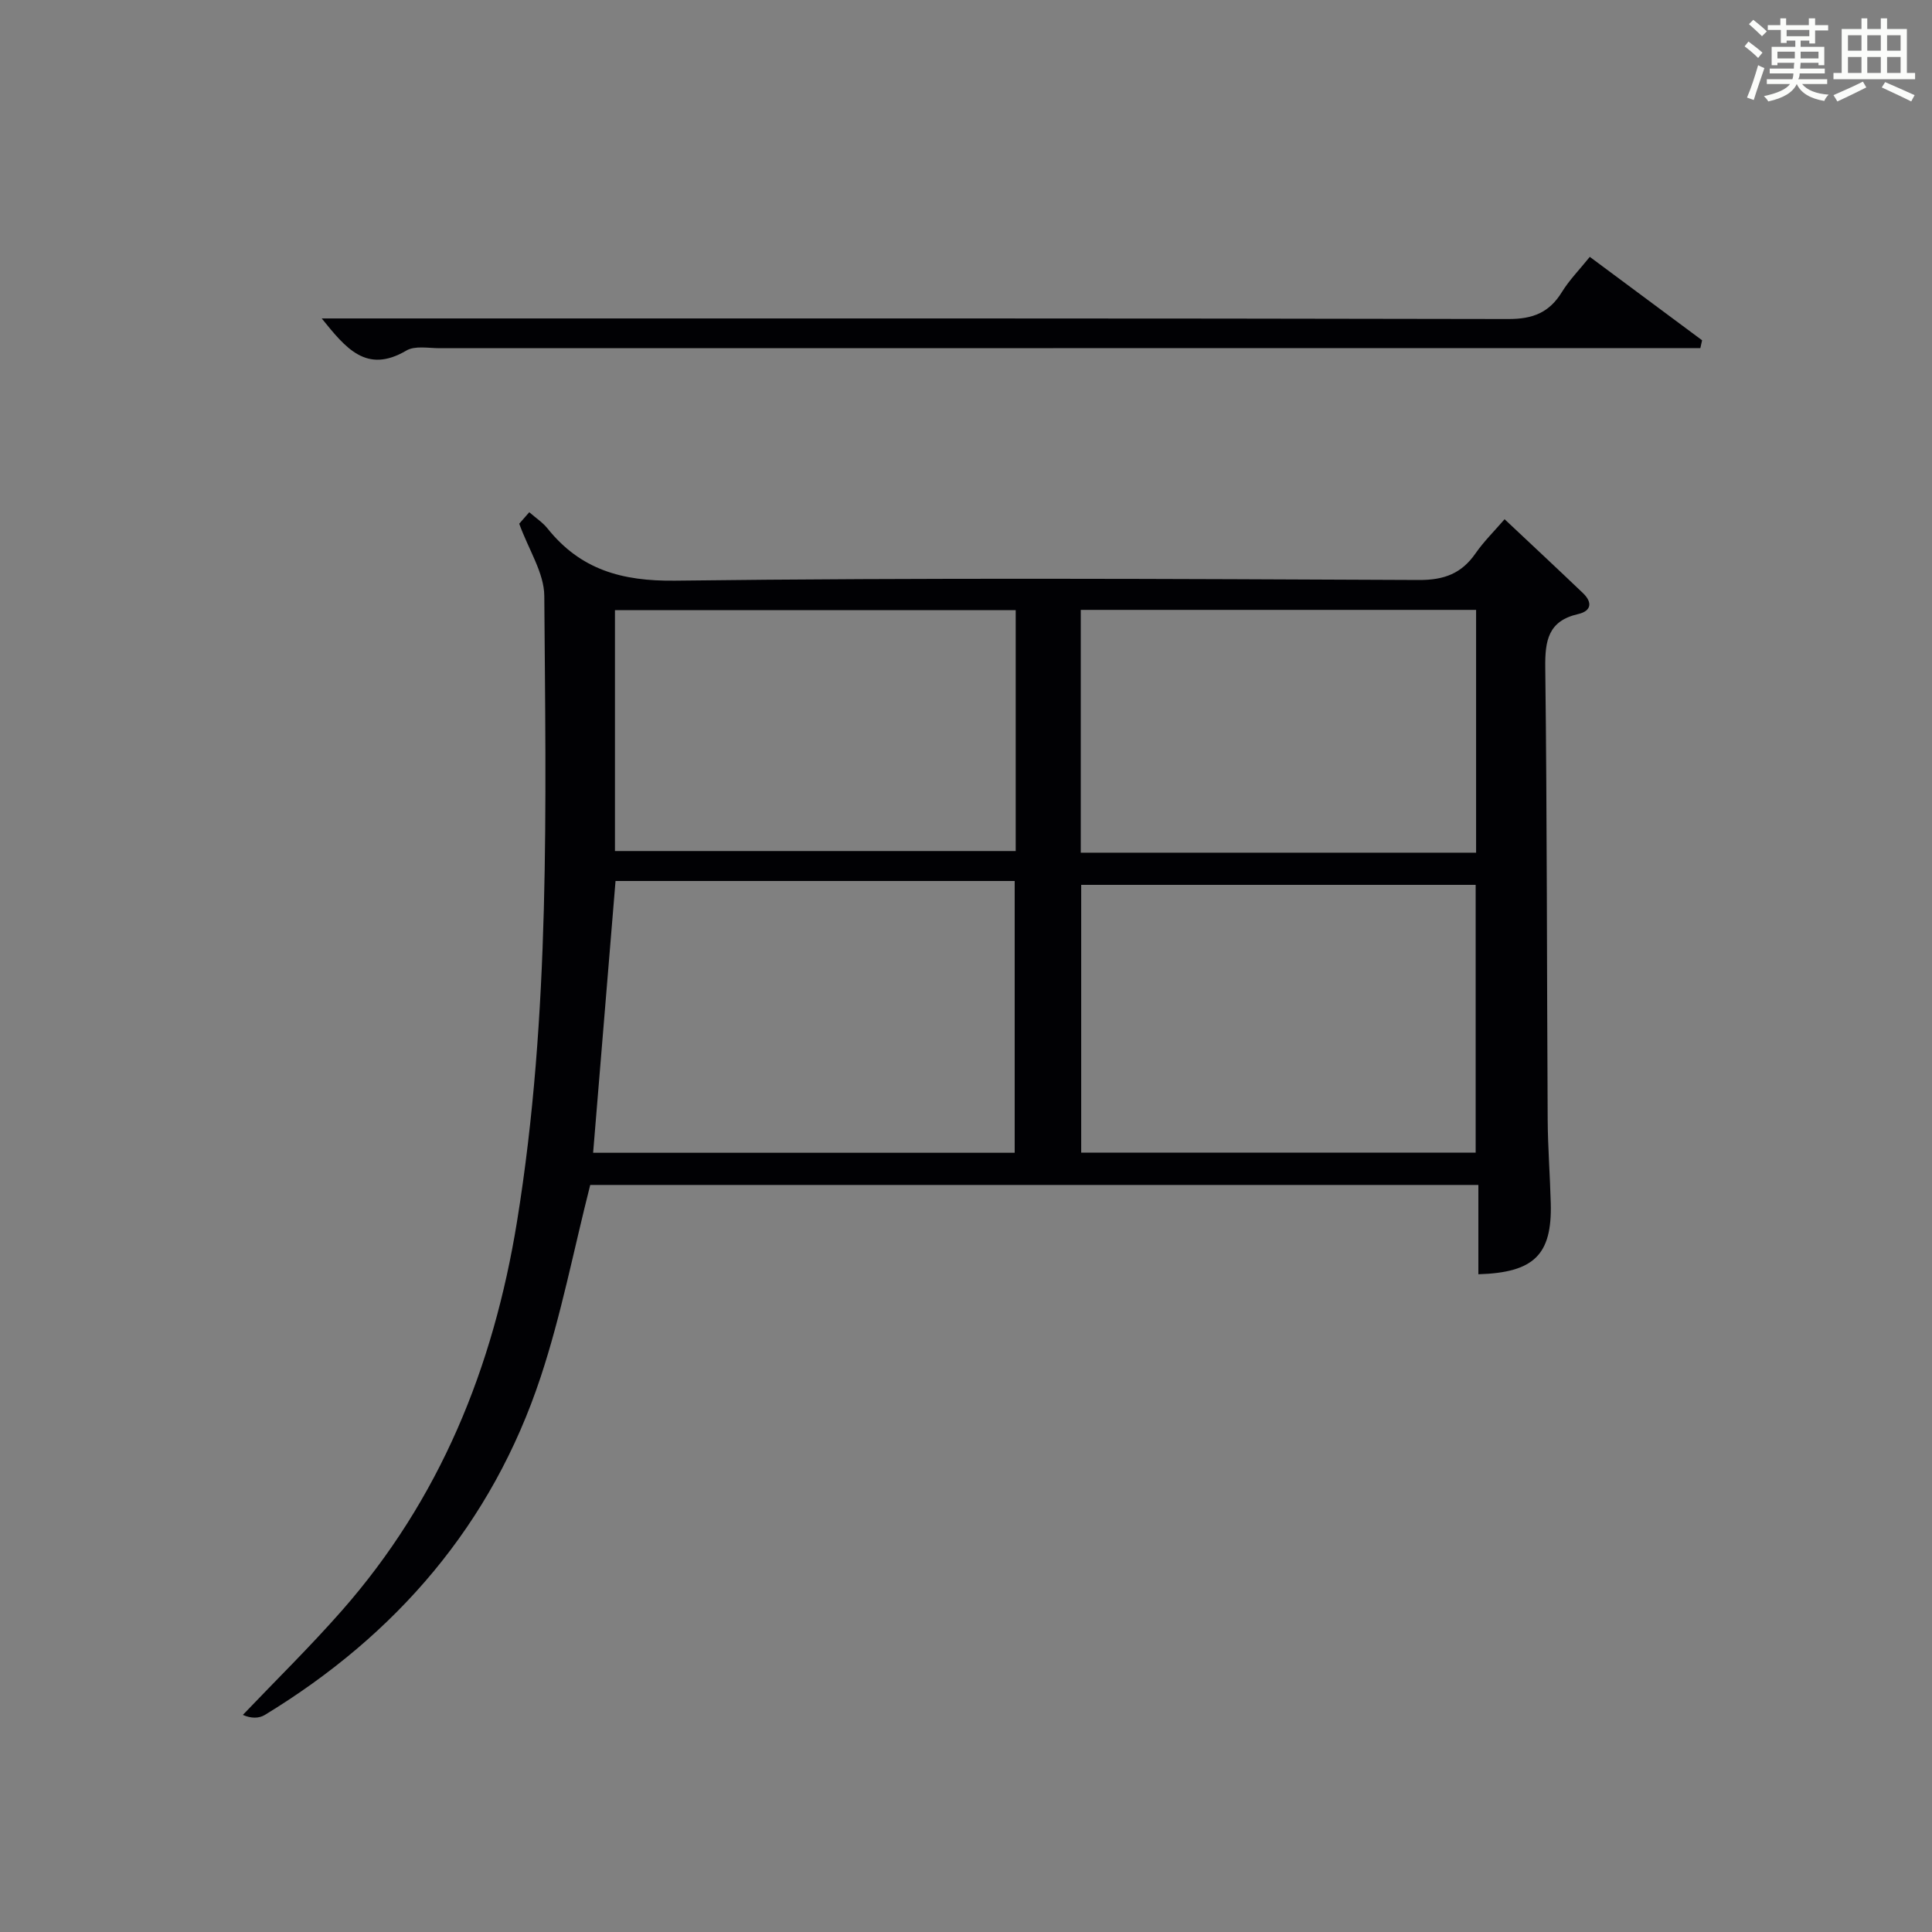 <?xml version="1.0" encoding="utf-8"?>
<svg version="1.1" id="漢_ZDIC_典" xmlns="http://www.w3.org/2000/svg" xmlns:xlink="http://www.w3.org/1999/xlink" x="0px" y="0px"
	 viewBox="0 0 400 400" style="enable-background:new 0 0 400 400;" xml:space="preserve">
<rect x="0" y="0" width="400" height="400" fill="#808080" stroke="none"/>
<style type="text/css">
	.st1{fill:#010104;}
	.st0{fill:#fbfcfa;}
</style>
<g>
	<path class="st0" d="M361.2,9.6l0.8-1c0.9,0.7,1.9,1.4,2.9,2.3L364,12C363,11,362,10.2,361.2,9.6z M361.7,20.2
		c0.9-2.1,1.6-4.3,2.3-6.7c0.4,0.2,0.8,0.4,1.3,0.6c-0.7,2.1-1.5,4.3-2.2,6.6L361.7,20.2z M362.1,5l0.9-0.9c1,0.8,2,1.6,2.8,2.4
		l-1,1C363.9,6.6,363,5.8,362.1,5z M374.6,3.8h1.2v1.4h2.7v1.1h-2.7v2.7h-1.2V8.4h-1.8v1.3h4.9v3.8h-1.2v-0.5h-3.7
		c0,0.4-0.1,0.9-0.1,1.2h5.1v1h-5.2c0,0.5-0.1,0.9-0.3,1.2h6v1h-5.2c1.1,1.3,2.9,2,5.5,2.2c-0.4,0.4-0.7,0.8-0.9,1.3
		c-2.9-0.5-4.8-1.6-5.7-3.5H372c-0.8,1.7-2.7,2.9-5.9,3.6c-0.2-0.4-0.6-0.8-0.9-1.1c2.8-0.6,4.6-1.4,5.4-2.5h-4.8v-1h5.3
		c0.1-0.3,0.2-0.7,0.2-1.2h-4.9v-1h5c0-0.4,0-0.8,0.1-1.2H368v0.5h-1.2V9.7h4.9V8.4h-1.8v0.5h-1.2V6.2H366V5.2h2.6V3.8h1.2v1.4h4.7
		V3.8z M368,12.1h3.6c0-0.4,0-0.9,0-1.4H368V12.1z M369.9,7.5h4.7V6.2h-4.7V7.5z M376.5,10.7h-3.7c0,0.5,0,1,0,1.4h3.7V10.7z"/>
	<path class="st0" d="M385.3,3.8h1.3V6h2.8V3.8h1.3V6h4.1v9.1h1.7v1.3h-16.9v-1.3h1.7V6h4.1V3.8z M385.7,16.9l0.7,1.2
		c-1.8,0.9-3.8,1.9-6,2.9c-0.2-0.4-0.5-0.8-0.8-1.3C381.9,18.7,383.9,17.8,385.7,16.9z M382.6,10.5h2.8V7.3h-2.8V10.5z M382.6,15.1
		h2.8v-3.3h-2.8V15.1z M386.6,10.5h2.8V7.3h-2.8V10.5z M386.6,15.1h2.8v-3.3h-2.8V15.1z M390.3,17c2.1,0.9,4.1,1.8,6.1,2.7l-0.7,1.3
		c-2.2-1.1-4.2-2-6.1-2.9L390.3,17z M393.5,7.3h-2.8v3.2h2.8V7.3z M390.7,15.1h2.8v-3.3h-2.8V15.1z"/>
	
	<path class="st1" d="M306.08,245.33c-61.95,0-123.18,0-183.88,0c-3.43,13.5-6,26.89-10.25,39.73c-10.07,30.48-29.86,53.41-57.14,70.01
		c-1.2,0.73-2.84,0.74-4.53-0.02c6.83-7.16,13.9-14.09,20.43-21.51c20.37-23.14,31.43-50.36,36.34-80.68
		c6.96-42.99,5.95-86.24,5.64-129.48c-0.03-4.75-3.21-9.49-5.19-14.95c0.09-0.11,0.95-1.09,2.08-2.38c1.34,1.18,2.76,2.09,3.76,3.34
		c6.84,8.55,15.4,10.97,26.47,10.83c51.32-0.63,102.65-0.37,153.97-0.14c5.23,0.02,8.82-1.34,11.72-5.52
		c1.69-2.43,3.83-4.54,6.01-7.06c5.6,5.27,10.95,10.25,16.23,15.3c1.97,1.89,1.79,3.7-1.02,4.34c-6.19,1.42-6.86,5.49-6.79,11.11
		c0.38,31.15,0.32,62.31,0.5,93.47c0.03,5.81,0.49,11.63,0.64,17.44c0.27,10.62-3.46,14.32-14.99,14.66
		C306.08,257.86,306.08,251.9,306.08,245.33z M127.44,182.4c-1.57,19.03-3.09,37.52-4.64,56.27c29.04,0,58.1,0,87.28,0
		c0-18.91,0-37.58,0-56.27C182.3,182.4,155.02,182.4,127.44,182.4z M223.85,183.2c0,18.8,0,37.13,0,55.44c27.5,0,54.55,0,81.67,0
		c0-18.64,0-36.98,0-55.44C278.18,183.2,251.25,183.2,223.85,183.2z M127.32,126.33c0,16.84,0,33.25,0,49.87
		c27.77,0,55.28,0,82.97,0c0-16.8,0-33.21,0-49.87C182.59,126.33,155.2,126.33,127.32,126.33z M223.76,176.54
		c27.53,0,54.71,0,81.85,0c0-16.95,0-33.51,0-50.27c-27.39,0-54.45,0-81.85,0C223.76,143.16,223.76,159.86,223.76,176.54z"/>
	<path class="st1" d="M66.61,65.93c2.56,0,4.38,0,6.21,0c79.83,0,159.66-0.05,239.49,0.12c5.07,0.01,8.45-1.34,11.06-5.58
		c1.54-2.5,3.66-4.65,5.78-7.29c7.93,5.89,15.59,11.58,23.25,17.27c-0.12,0.54-0.24,1.08-0.36,1.62c-2.34,0-4.69,0-7.03,0
		c-84.66,0-169.32,0-253.99,0.02c-2.32,0-5.12-0.56-6.89,0.49C75.85,77.46,71.58,72.07,66.61,65.93z"/>
	
	
	
	
</g>
</svg>
